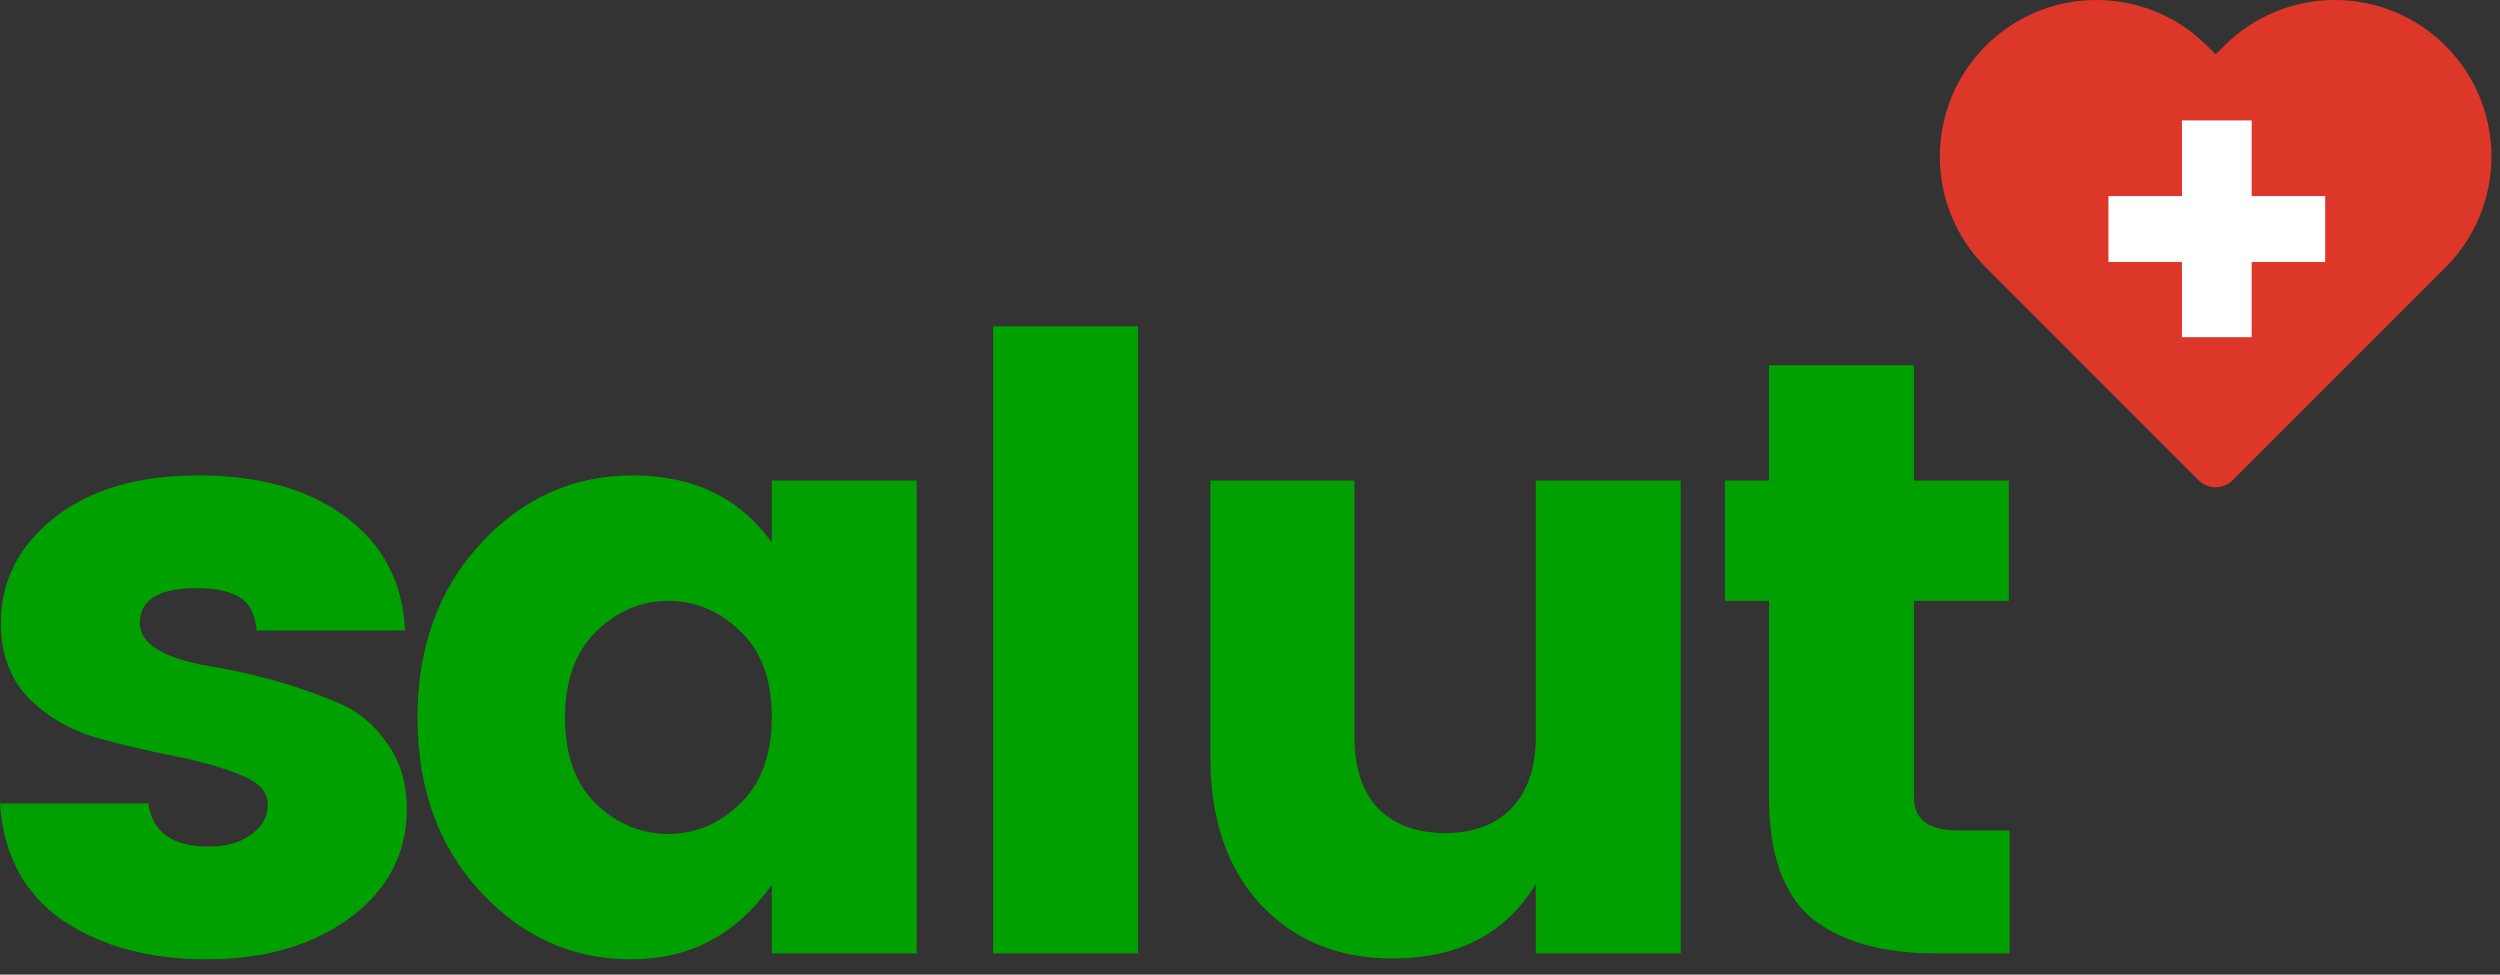 <svg width="118" height="46" viewBox="0 0 118 46" fill="none" xmlns="http://www.w3.org/2000/svg">
<rect x="0" y="0" width="118" height="46" fill="#333333" stroke="none"/>
<path d="M0.04 29.4C0.04 27.427 0.88 25.773 2.56 24.44C4.24 23.107 6.507 22.44 9.36 22.44C12.24 22.44 14.56 23.093 16.32 24.4C18.08 25.707 19.013 27.493 19.12 29.76H12.12C12.04 28.987 11.773 28.467 11.32 28.2C10.867 27.907 10.187 27.76 9.28 27.76C7.493 27.76 6.6 28.307 6.6 29.4C6.6 30.387 7.693 31.067 9.88 31.44C12.093 31.813 14.107 32.387 15.92 33.16C16.853 33.533 17.627 34.16 18.24 35.04C18.88 35.893 19.2 36.947 19.2 38.2C19.2 40.28 18.307 41.987 16.52 43.32C14.733 44.627 12.48 45.28 9.76 45.28C7.04 45.28 4.773 44.667 2.96 43.44C1.147 42.187 0.16 40.347 0 37.92H7C7.187 39.28 8.147 39.96 9.88 39.96C10.68 39.96 11.333 39.773 11.84 39.4C12.373 39.027 12.64 38.547 12.64 37.96C12.64 37.373 12.2 36.907 11.32 36.56C10.467 36.213 9.427 35.92 8.2 35.68C6.973 35.44 5.733 35.147 4.48 34.8C3.253 34.427 2.2 33.8 1.32 32.92C0.467 32.013 0.04 30.84 0.04 29.4Z" fill="#00A000"/>
<path d="M34.947 37.92C35.934 36.96 36.428 35.6 36.428 33.84C36.428 32.08 35.934 30.733 34.947 29.8C33.961 28.84 32.828 28.36 31.547 28.36C30.267 28.36 29.134 28.84 28.148 29.8C27.161 30.76 26.668 32.12 26.668 33.88C26.668 35.64 27.161 37 28.148 37.96C29.134 38.893 30.267 39.36 31.547 39.36C32.828 39.36 33.961 38.88 34.947 37.92ZM22.668 42.08C20.694 39.947 19.707 37.213 19.707 33.88C19.707 30.547 20.694 27.813 22.668 25.68C24.641 23.52 27.041 22.44 29.867 22.44C32.721 22.44 34.907 23.493 36.428 25.6V22.68H43.267V45H36.428V41.76C34.774 44.107 32.561 45.28 29.788 45.28C27.014 45.28 24.641 44.213 22.668 42.08Z" fill="#00A000"/>
<path d="M46.877 45V15.4H53.717V45H46.877Z" fill="#00A000"/>
<path d="M72.489 22.68H79.329V45H72.489V41.72C71.075 44.067 68.822 45.24 65.729 45.24C63.169 45.24 61.089 44.387 59.489 42.68C57.915 40.973 57.129 38.653 57.129 35.72V22.68H63.929V34.8C63.929 36.24 64.302 37.36 65.049 38.16C65.822 38.933 66.875 39.32 68.209 39.32C69.542 39.32 70.582 38.933 71.329 38.16C72.102 37.36 72.489 36.24 72.489 34.8V22.68Z" fill="#00A000"/>
<path d="M92.417 39.2H94.857V45H91.377C88.87 45 86.923 44.453 85.537 43.36C84.177 42.24 83.497 40.333 83.497 37.64V28.36H81.417V22.68H83.497V17.24H90.337V22.68H94.817V28.36H90.337V37.64C90.337 38.68 91.03 39.2 92.417 39.2Z" fill="#00A000"/>
<path fill-rule="evenodd" clip-rule="evenodd" d="M104.979 2.165C106.365 0.779 108.245 0 110.205 0C112.166 0 114.045 0.779 115.431 2.165C116.818 3.551 117.597 5.431 117.597 7.391C117.597 9.352 116.818 11.232 115.432 12.617L105.382 22.667C104.938 23.111 104.218 23.111 103.774 22.667L93.725 12.617C90.838 9.731 90.838 5.052 93.725 2.165C96.611 -0.721 101.291 -0.721 104.177 2.165L104.578 2.567L104.979 2.165Z" fill="#DD3729"/>
<path d="M109.749 9.255V12.365H106.279V15.915H102.988V12.365H99.518V9.255H102.988V5.684H106.279V9.255H109.749Z" fill="white"/>
</svg>
